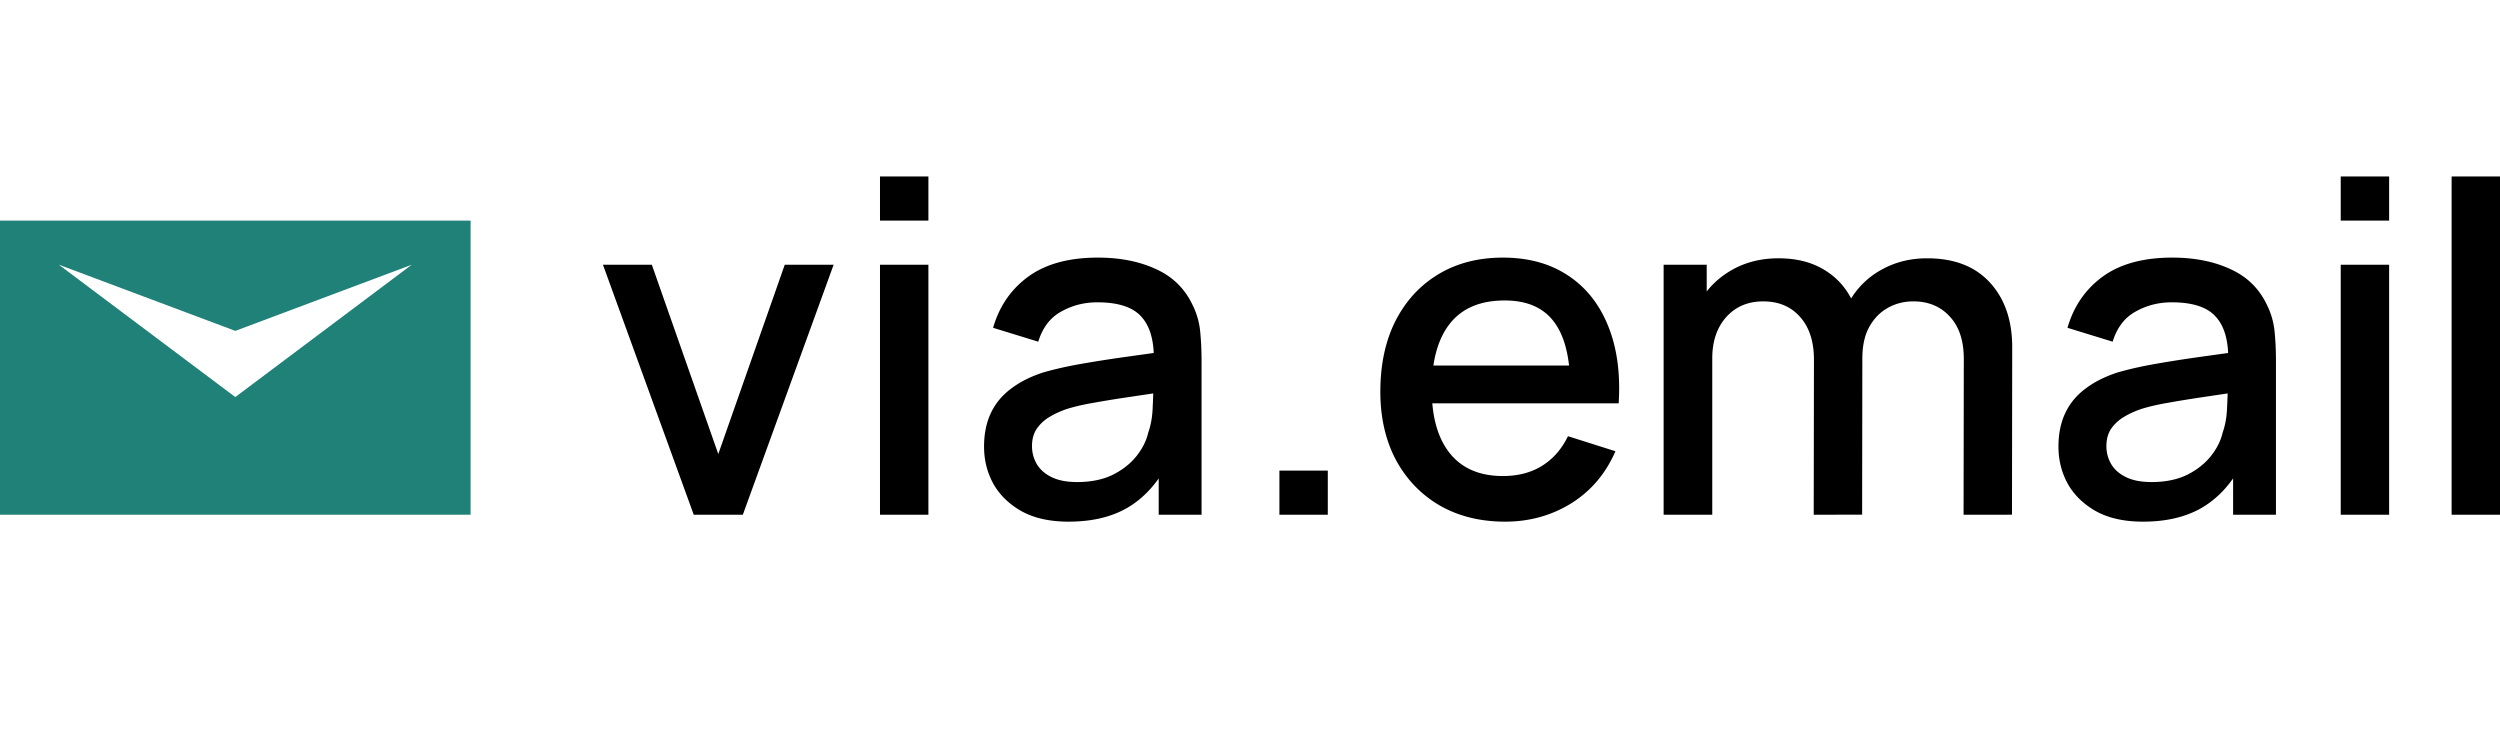 <svg xmlns="http://www.w3.org/2000/svg" width="340" height="100" fill="none"><path fill="#000" d="M333.42 70V24h6.584v46zM318.339 30v-6h6.583v6zm0 40V36h6.583v34zM291.448 70.945q-3.78 0-6.332-1.386-2.551-1.417-3.874-3.717-1.292-2.331-1.292-5.103 0-2.583.914-4.536.913-1.953 2.709-3.307 1.795-1.386 4.41-2.237 2.268-.661 5.134-1.165t6.017-.945q3.182-.441 6.3-.882l-2.394 1.323q.063-4-1.701-5.922-1.732-1.953-5.985-1.953-2.678 0-4.914 1.26-2.237 1.229-3.119 4.095l-6.142-1.89q1.26-4.38 4.788-6.962 3.56-2.583 9.45-2.583 4.567 0 7.938 1.575 3.402 1.544 4.977 4.914a10.3 10.3 0 0 1 1.008 3.528q.189 1.86.189 4V70h-5.828v-7.78l1.134 1.008q-2.11 3.906-5.386 5.827-3.245 1.89-8.001 1.89m1.165-5.386q2.804 0 4.82-.977 2.016-1.008 3.244-2.551t1.607-3.213q.535-1.512.598-3.402.095-1.89.095-3.024l2.142.787q-3.119.473-5.67.85-2.552.38-4.631.757-2.048.346-3.654.85-1.354.472-2.425 1.134a5.6 5.6 0 0 0-1.67 1.607q-.598.945-.598 2.3 0 1.322.661 2.456.661 1.103 2.016 1.764 1.355.662 3.465.662M267.046 70l.031-21.2q0-3.685-1.89-5.733-1.89-2.08-4.977-2.08-1.89 0-3.465.883-1.543.85-2.52 2.583-.945 1.701-.945 4.284l-3.181-1.607q-.063-3.591 1.512-6.3a11.1 11.1 0 0 1 4.347-4.19q2.74-1.51 6.142-1.511 5.513 0 8.537 3.307t3.024 8.789l-.032 22.774zm-40.793 0V36h5.859v9.807h.756V70zm20.412 0 .032-21.074q0-3.717-1.89-5.828-1.859-2.11-5.009-2.11-3.119 0-5.04 2.142-1.89 2.142-1.89 5.607l-3.15-2.016q0-3.338 1.607-5.954 1.606-2.614 4.347-4.126 2.74-1.512 6.205-1.512 3.623 0 6.174 1.543 2.552 1.512 3.875 4.253 1.354 2.74 1.354 6.363l-.031 22.711zM204.705 70.945q-5.071 0-8.914-2.205-3.812-2.236-5.954-6.205-2.11-4-2.11-9.261 0-5.575 2.079-9.67 2.11-4.095 5.859-6.332t8.725-2.237q5.198 0 8.852 2.426 3.654 2.394 5.449 6.835 1.827 4.442 1.449 10.553h-6.583v-2.394q-.063-5.922-2.268-8.757-2.174-2.835-6.647-2.835-4.945 0-7.434 3.118-2.488 3.119-2.488 9.01 0 5.606 2.488 8.693 2.489 3.056 7.182 3.056 3.087 0 5.324-1.386 2.268-1.418 3.528-4.032l6.457 2.047q-1.984 4.568-6.016 7.088-4.032 2.488-8.978 2.488M192.578 54.85v-5.135h24.286v5.135zM174 70v-6h6.58v6zM145.33 70.945q-3.78 0-6.332-1.386-2.551-1.417-3.874-3.717-1.292-2.331-1.292-5.103 0-2.583.914-4.536.913-1.953 2.709-3.307 1.795-1.386 4.41-2.237 2.268-.661 5.134-1.165t6.017-.945q3.182-.441 6.3-.882l-2.394 1.323q.063-4-1.701-5.922-1.733-1.953-5.985-1.953-2.678 0-4.914 1.26-2.237 1.229-3.119 4.095l-6.142-1.89q1.26-4.38 4.788-6.962 3.56-2.583 9.45-2.583 4.567 0 7.938 1.575 3.402 1.544 4.977 4.914a10.3 10.3 0 0 1 1.008 3.528q.189 1.86.189 4V70h-5.828v-7.78l1.134 1.008q-2.11 3.906-5.386 5.827-3.245 1.89-8.001 1.89m1.165-5.386q2.804 0 4.82-.977 2.016-1.008 3.244-2.551t1.607-3.213q.535-1.512.598-3.402.095-1.89.095-3.024l2.142.787q-3.119.473-5.67.85-2.552.38-4.631.757-2.048.346-3.654.85-1.354.472-2.425 1.134a5.6 5.6 0 0 0-1.67 1.607q-.598.945-.598 2.3 0 1.322.661 2.456.661 1.103 2.016 1.764 1.355.662 3.465.662M119.679 30v-6h6.584v6zm0 40V36h6.584v34zM94.348 70 82 36h6.647l9.04 25.748L106.728 36h6.646l-12.348 34z"/><path fill="#1F8177" d="M64 70H0V30h64zM32 45 8 36l24 18 24-18z"/></svg>